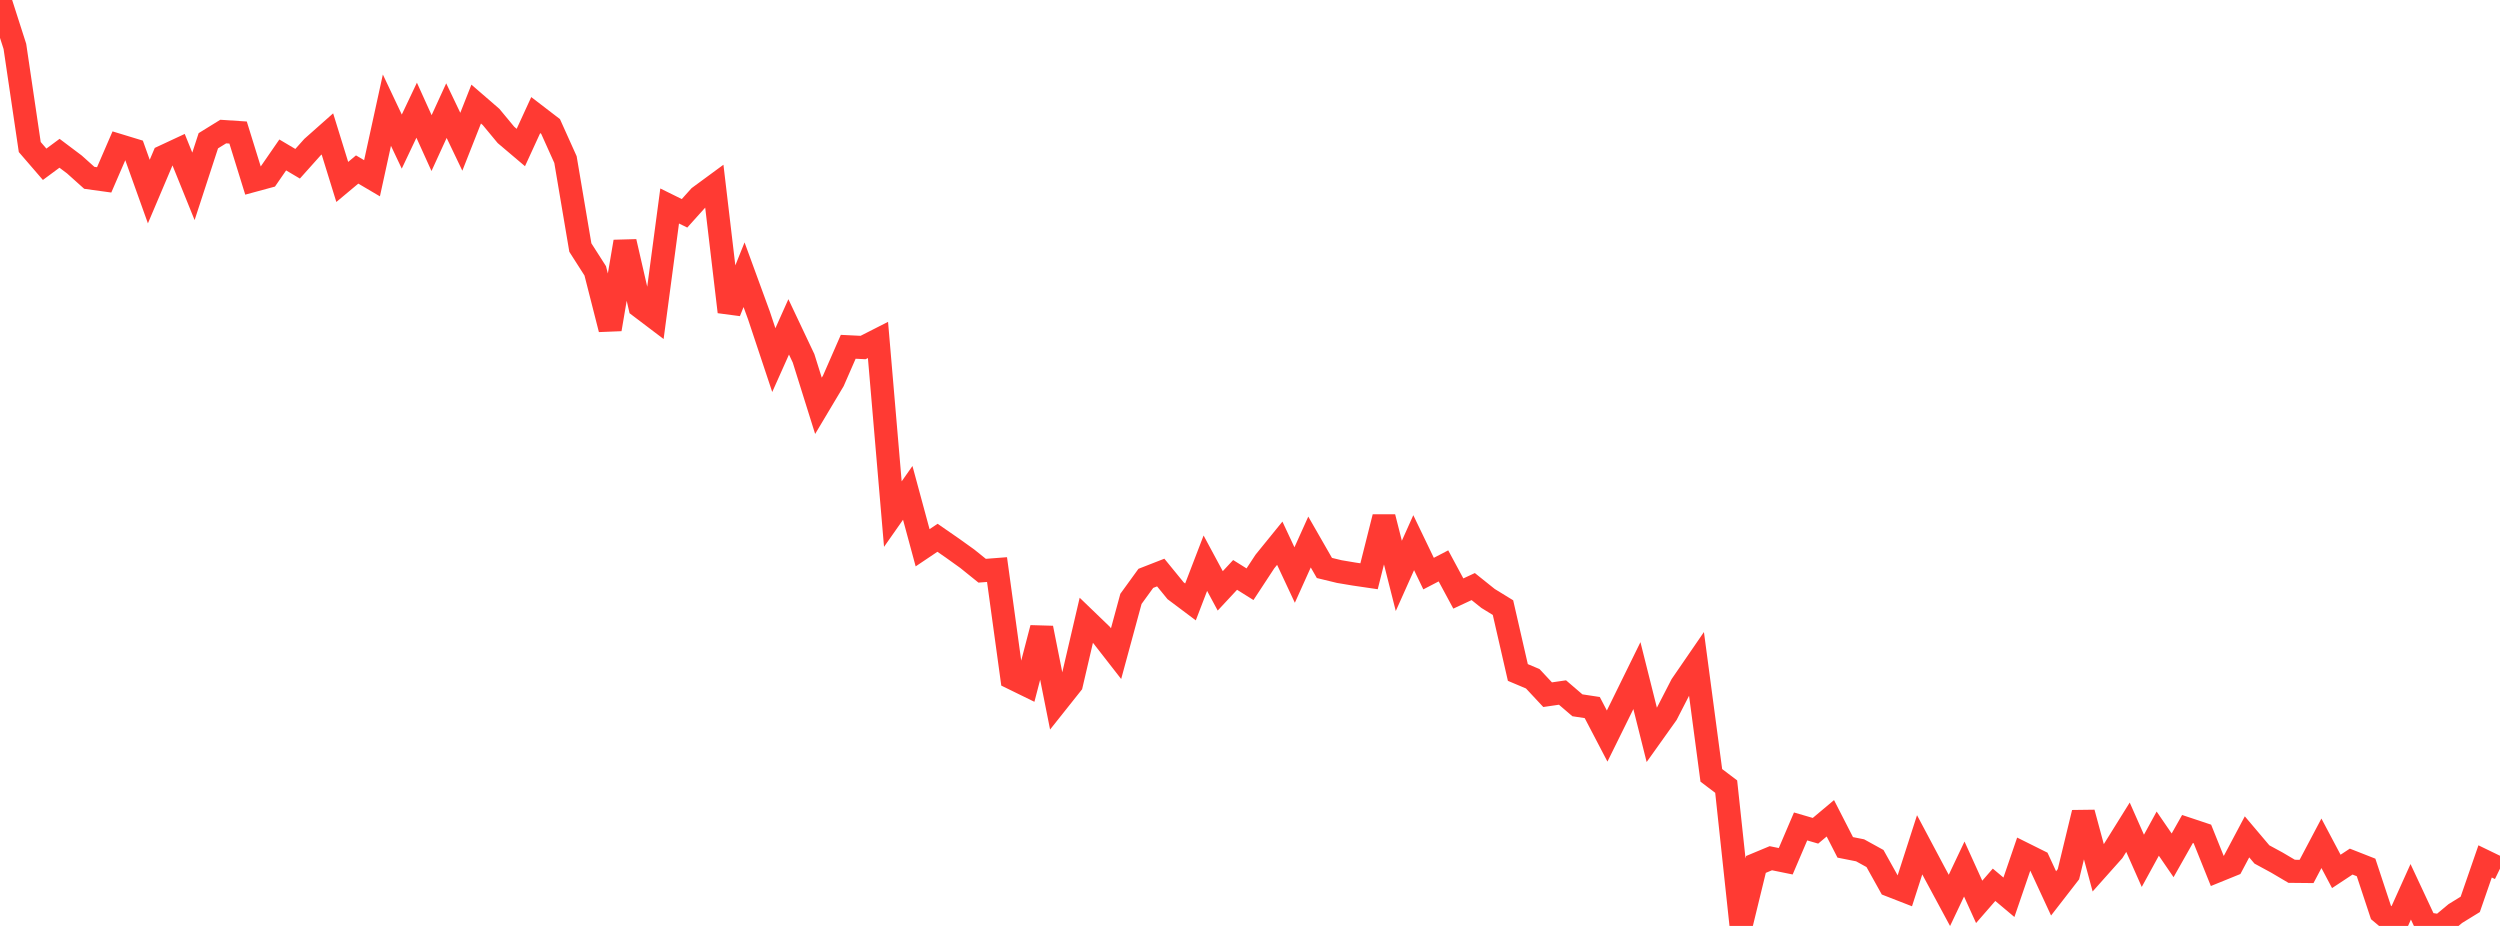 <?xml version="1.0" standalone="no"?>
<!DOCTYPE svg PUBLIC "-//W3C//DTD SVG 1.1//EN" "http://www.w3.org/Graphics/SVG/1.1/DTD/svg11.dtd">

<svg width="135" height="50" viewBox="0 0 135 50" preserveAspectRatio="none" 
  xmlns="http://www.w3.org/2000/svg"
  xmlns:xlink="http://www.w3.org/1999/xlink">


<polyline points="0.0, 0.0 0.804, 2.507 1.607, 7.94 2.411, 8.871 3.214, 8.277 4.018, 8.882 4.821, 9.602 5.625, 9.713 6.429, 7.855 7.232, 8.1 8.036, 10.345 8.839, 8.452 9.643, 8.077 10.446, 10.063 11.25, 7.601 12.054, 7.104 12.857, 7.157 13.661, 9.75 14.464, 9.532 15.268, 8.367 16.071, 8.843 16.875, 7.944 17.679, 7.231 18.482, 9.825 19.286, 9.153 20.089, 9.626 20.893, 5.948 21.696, 7.646 22.5, 5.951 23.304, 7.727 24.107, 5.974 24.911, 7.655 25.714, 5.62 26.518, 6.316 27.321, 7.285 28.125, 7.966 28.929, 6.215 29.732, 6.831 30.536, 8.617 31.339, 13.368 32.143, 14.626 32.946, 17.779 33.75, 13.051 34.554, 16.553 35.357, 17.161 36.161, 11.123 36.964, 11.519 37.768, 10.625 38.571, 10.035 39.375, 16.839 40.179, 14.835 40.982, 17.03 41.786, 19.446 42.589, 17.651 43.393, 19.351 44.196, 21.914 45.0, 20.566 45.804, 18.727 46.607, 18.766 47.411, 18.357 48.214, 27.762 49.018, 26.615 49.821, 29.58 50.625, 29.04 51.429, 29.596 52.232, 30.171 53.036, 30.819 53.839, 30.757 54.643, 36.607 55.446, 37 56.25, 33.913 57.054, 37.951 57.857, 36.941 58.661, 33.491 59.464, 34.264 60.268, 35.296 61.071, 32.34 61.875, 31.231 62.679, 30.917 63.482, 31.901 64.286, 32.504 65.089, 30.413 65.893, 31.907 66.696, 31.045 67.5, 31.548 68.304, 30.323 69.107, 29.334 69.911, 31.052 70.714, 29.269 71.518, 30.67 72.321, 30.865 73.125, 31 73.929, 31.118 74.732, 27.924 75.536, 31.098 76.339, 29.304 77.143, 30.975 77.946, 30.557 78.75, 32.05 79.554, 31.675 80.357, 32.318 81.161, 32.811 81.964, 36.314 82.768, 36.653 83.571, 37.513 84.375, 37.396 85.179, 38.086 85.982, 38.208 86.786, 39.747 87.589, 38.12 88.393, 36.483 89.196, 39.684 90.0, 38.556 90.804, 36.993 91.607, 35.824 92.411, 41.869 93.214, 42.477 94.018, 49.974 94.821, 46.679 95.625, 46.344 96.429, 46.508 97.232, 44.628 98.036, 44.862 98.839, 44.188 99.643, 45.758 100.446, 45.917 101.25, 46.36 102.054, 47.803 102.857, 48.116 103.661, 45.619 104.464, 47.13 105.268, 48.622 106.071, 46.928 106.875, 48.701 107.679, 47.778 108.482, 48.453 109.286, 46.106 110.089, 46.506 110.893, 48.243 111.696, 47.207 112.5, 43.886 113.304, 46.862 114.107, 45.961 114.911, 44.67 115.714, 46.485 116.518, 45.016 117.321, 46.188 118.125, 44.765 118.929, 45.033 119.732, 47.03 120.536, 46.703 121.339, 45.19 122.143, 46.14 122.946, 46.576 123.75, 47.05 124.554, 47.058 125.357, 45.538 126.161, 47.056 126.964, 46.526 127.768, 46.842 128.571, 49.27 129.375, 49.943 130.179, 48.157 130.982, 49.875 131.786, 50.0 132.589, 49.331 133.393, 48.836 134.196, 46.516 135.0, 46.906" fill="none" stroke="#ff3a33" stroke-width="1.25"/>

</svg>